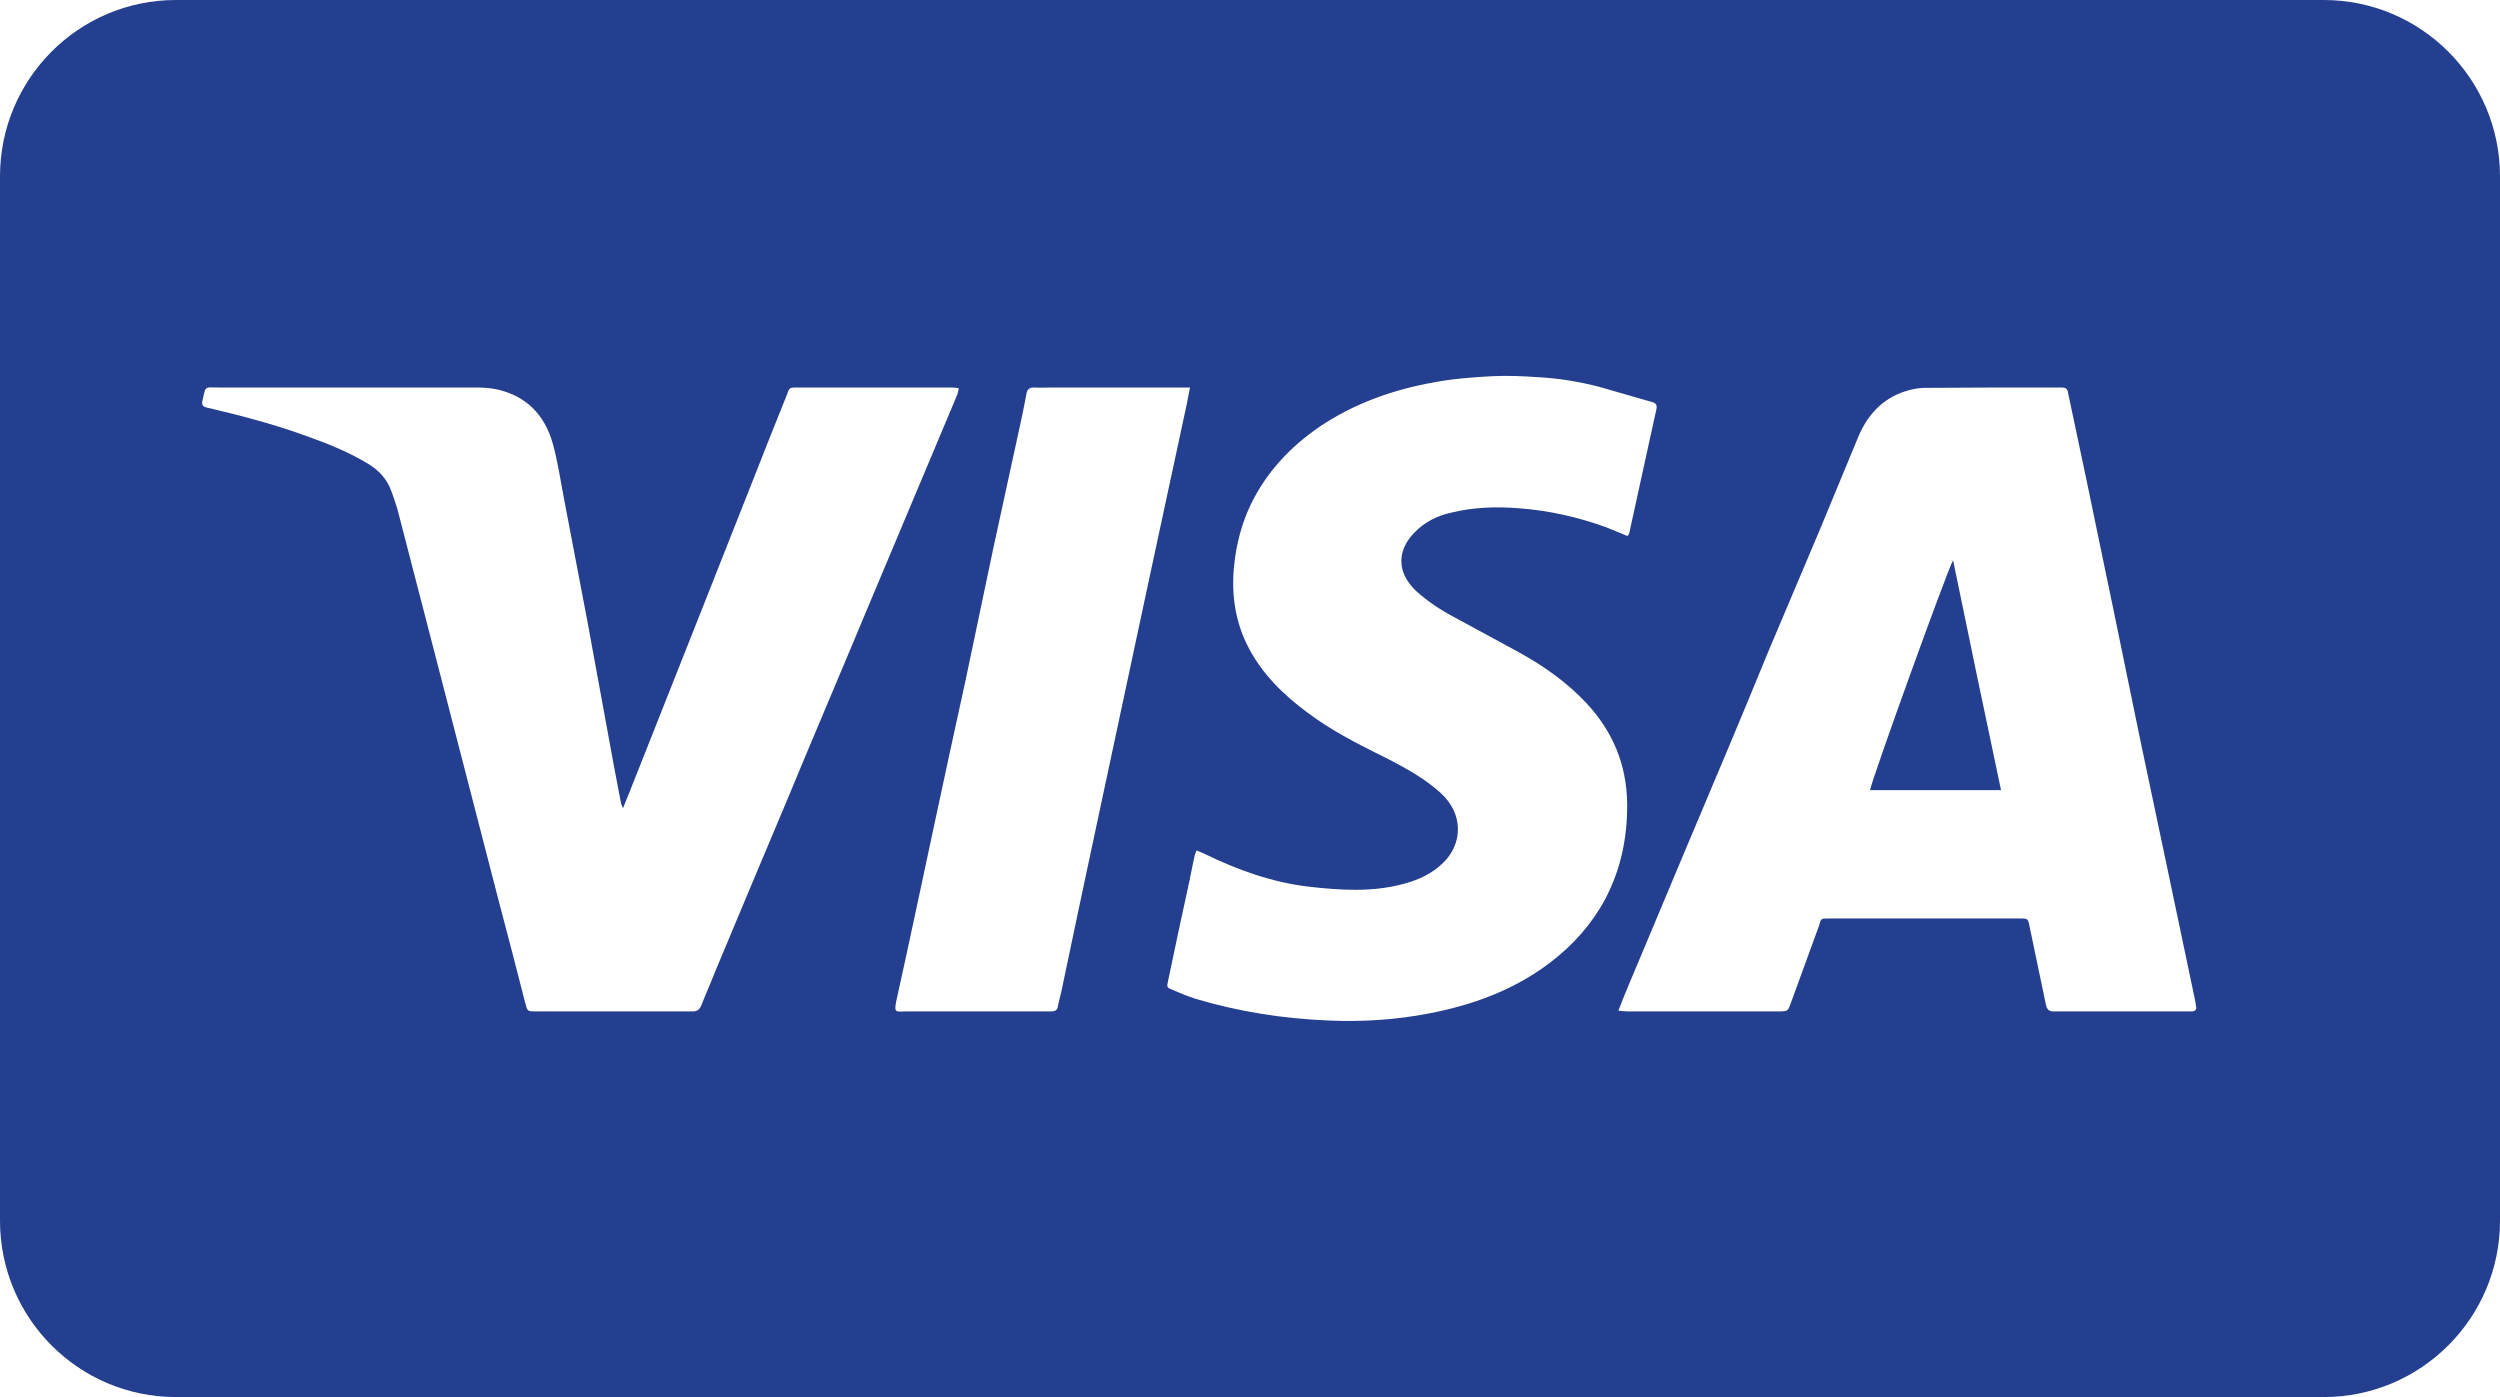 <?xml version="1.0" encoding="UTF-8"?> <svg xmlns="http://www.w3.org/2000/svg" width="68" height="38" viewBox="0 0 68 38" fill="none"> <path d="M63.204 0H4.786C2.139 0 0 2.15 0 4.797V33.203C0 35.85 2.139 38 4.786 38H63.204C65.851 38 68 35.85 68 33.203V4.797C68 2.15 65.851 0 63.204 0ZM21.403 21.777C20.746 23.33 20.099 24.882 19.453 26.425C19.333 26.733 19.194 27.042 19.075 27.35C19.025 27.46 18.955 27.52 18.826 27.51H14.577C14.348 27.51 14.348 27.51 14.289 27.291C14.05 26.345 13.801 25.4 13.552 24.454C12.975 22.225 12.398 19.985 11.821 17.756C11.483 16.442 11.144 15.138 10.806 13.835C10.756 13.665 10.697 13.506 10.637 13.337C10.517 13.018 10.299 12.79 10.02 12.62C9.483 12.292 8.905 12.063 8.318 11.854C7.473 11.545 6.597 11.316 5.721 11.107C5.682 11.097 5.642 11.098 5.602 11.078C5.522 11.058 5.483 11.008 5.502 10.918C5.602 10.48 5.552 10.54 5.93 10.54H12.915C13.114 10.54 13.323 10.55 13.512 10.59C14.318 10.769 14.816 11.287 15.035 12.063C15.174 12.56 15.244 13.068 15.343 13.576C15.552 14.671 15.761 15.765 15.97 16.86C16.209 18.164 16.448 19.468 16.687 20.772C16.756 21.13 16.826 21.498 16.895 21.866C16.905 21.896 16.925 21.926 16.945 21.986C17.144 21.488 17.333 21.02 17.512 20.563C18.05 19.199 18.587 17.846 19.124 16.492C19.572 15.367 20.01 14.243 20.458 13.118C20.766 12.322 21.085 11.536 21.403 10.739C21.473 10.54 21.473 10.54 21.682 10.54H25.89C25.94 10.54 26 10.55 26.08 10.56C26.06 10.63 26.06 10.679 26.04 10.729C25.214 12.69 24.398 14.641 23.572 16.602C22.856 18.323 22.119 20.045 21.403 21.777ZM29.92 22.006C29.562 23.668 29.214 25.33 28.866 26.982C28.836 27.112 28.796 27.241 28.776 27.37C28.756 27.48 28.697 27.51 28.597 27.51H24.627C24.388 27.51 24.308 27.57 24.378 27.231C24.726 25.669 25.055 24.096 25.393 22.523C25.672 21.21 25.96 19.886 26.249 18.572C26.508 17.338 26.766 16.114 27.025 14.88C27.264 13.795 27.492 12.72 27.731 11.635C27.801 11.326 27.861 11.018 27.92 10.709C27.94 10.59 28 10.54 28.119 10.54C28.299 10.55 28.468 10.54 28.647 10.54H32.368C32.328 10.719 32.309 10.859 32.279 10.998C31.91 12.73 31.532 14.451 31.164 16.183C30.746 18.124 30.338 20.065 29.92 22.006ZM42.159 26.186C41.174 26.933 40.05 27.341 38.846 27.57C37.96 27.739 37.055 27.798 36.159 27.759C34.915 27.709 33.691 27.52 32.498 27.161C32.289 27.092 32.09 27.012 31.89 26.922C31.741 26.863 31.731 26.853 31.771 26.684C31.96 25.768 32.159 24.852 32.358 23.937C32.398 23.718 32.448 23.489 32.498 23.26C32.508 23.22 32.527 23.19 32.547 23.131C32.637 23.17 32.706 23.2 32.776 23.23C33.672 23.668 34.597 23.996 35.582 24.116C36.458 24.215 37.333 24.275 38.199 24.036C38.597 23.927 38.965 23.758 39.264 23.459C39.771 22.961 39.831 22.145 39.174 21.558C38.756 21.18 38.269 20.911 37.771 20.652C37.114 20.324 36.438 19.995 35.821 19.567C35.144 19.099 34.527 18.562 34.09 17.846C33.622 17.079 33.473 16.243 33.572 15.347C33.632 14.79 33.771 14.253 34.01 13.745C34.438 12.849 35.094 12.152 35.91 11.595C36.846 10.968 37.891 10.6 38.995 10.401C39.522 10.301 40.06 10.261 40.597 10.232C41.015 10.212 41.443 10.232 41.861 10.261C42.408 10.291 42.955 10.381 43.492 10.52C43.98 10.659 44.468 10.799 44.945 10.938C45.045 10.968 45.075 11.018 45.055 11.127C44.806 12.242 44.567 13.367 44.318 14.492C44.318 14.521 44.298 14.531 44.269 14.581C44.06 14.492 43.861 14.412 43.662 14.332C42.906 14.063 42.129 13.884 41.313 13.825C40.697 13.775 40.08 13.795 39.473 13.944C39.094 14.024 38.746 14.203 38.478 14.481C38.03 14.929 37.95 15.537 38.517 16.074C38.836 16.363 39.184 16.591 39.562 16.791C40.139 17.109 40.726 17.418 41.303 17.736C41.99 18.114 42.627 18.562 43.164 19.139C43.871 19.906 44.239 20.791 44.259 21.837C44.269 22.772 44.09 23.648 43.652 24.474C43.284 25.151 42.776 25.718 42.159 26.186ZM59.602 27.51H55.881C55.751 27.52 55.682 27.47 55.652 27.341C55.582 26.992 55.502 26.644 55.433 26.296C55.353 25.927 55.284 25.559 55.204 25.201C55.164 24.982 55.154 24.982 54.935 24.982H49.761C49.502 24.982 49.542 24.982 49.473 25.191C49.214 25.897 48.955 26.614 48.697 27.321C48.637 27.48 48.627 27.51 48.408 27.51H44.259C44.189 27.51 44.129 27.5 44.02 27.49C44.109 27.251 44.199 27.042 44.279 26.843C44.786 25.639 45.284 24.444 45.791 23.24C46.179 22.314 46.577 21.379 46.965 20.453C47.353 19.538 47.731 18.612 48.109 17.696C48.577 16.601 49.035 15.497 49.502 14.402C49.851 13.556 50.209 12.7 50.557 11.854C50.806 11.277 51.204 10.849 51.801 10.65C51.98 10.59 52.179 10.55 52.358 10.55C53.582 10.54 54.796 10.54 56.02 10.54C56.219 10.54 56.229 10.55 56.269 10.769C56.438 11.565 56.607 12.371 56.776 13.168C57.005 14.292 57.244 15.407 57.473 16.522C57.721 17.726 57.97 18.94 58.219 20.145C58.458 21.279 58.697 22.404 58.935 23.539C59.194 24.773 59.453 26.007 59.711 27.231C59.721 27.271 59.721 27.321 59.731 27.36C59.761 27.47 59.702 27.51 59.602 27.51Z" fill="#243F8F"></path> <path d="M54.428 21.491H50.866C50.886 21.272 52.995 15.429 53.124 15.24C53.552 17.32 53.98 19.381 54.428 21.491Z" fill="#243F8F"></path> </svg> 